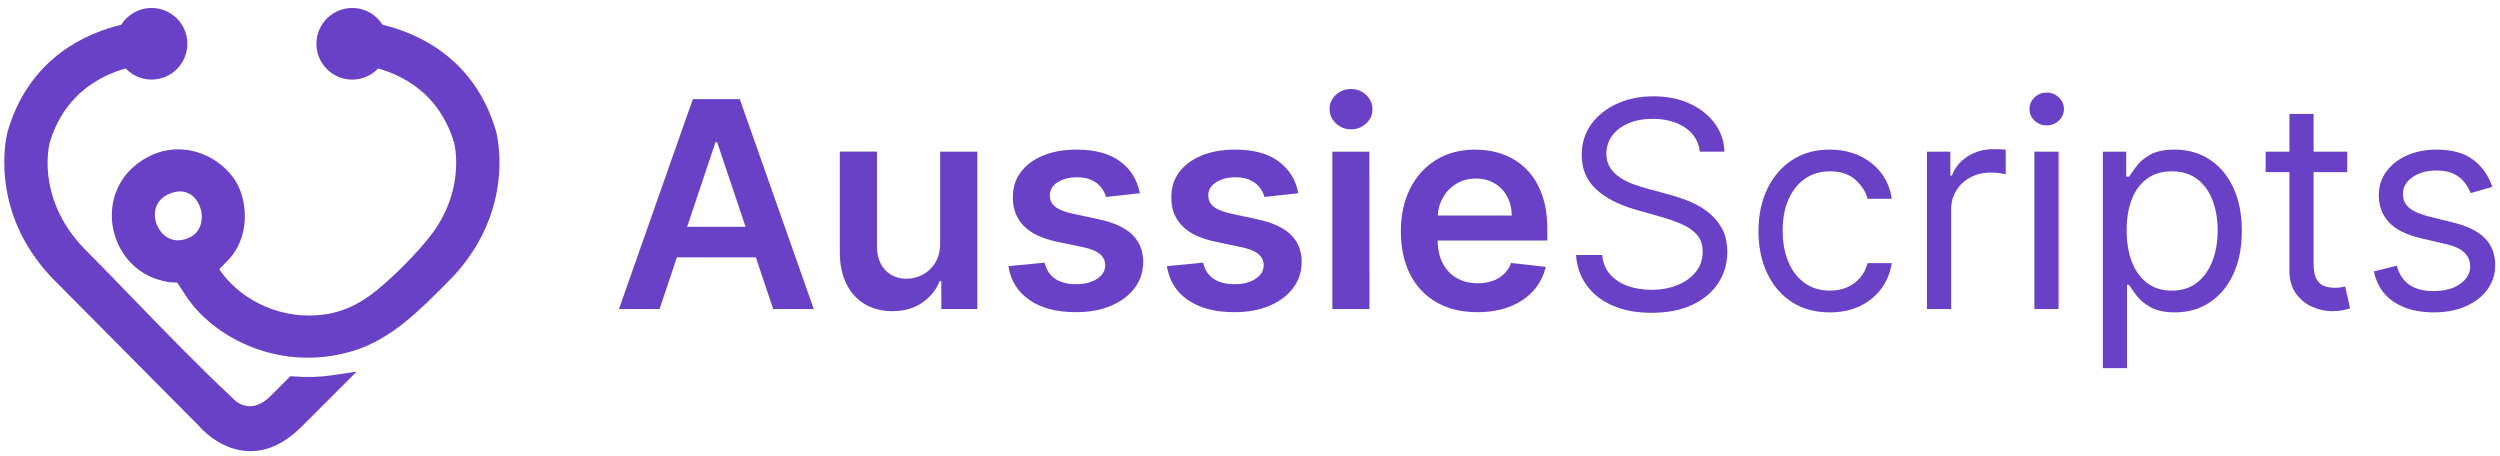 <?xml version="1.0" encoding="UTF-8"?>
<svg xmlns="http://www.w3.org/2000/svg" xmlns:xlink="http://www.w3.org/1999/xlink" xmlns:xodm="http://www.corel.com/coreldraw/odm/2003" xml:space="preserve" width="232.128mm" height="42.333mm" version="1.1" style="shape-rendering:geometricPrecision; text-rendering:geometricPrecision; image-rendering:optimizeQuality; fill-rule:evenodd; clip-rule:evenodd" viewBox="0 0 23212.76 4233.32">
 <defs>
  <style type="text/css">
   
    .fil0 {fill:#6941C6}
    .fil1 {fill:#6941C6;fill-rule:nonzero}
   
  </style>
 </defs>
 <g id="Layer_x0020_1">
  <path class="fil0" d="M1407.14 74.01c44.88,0 87.79,8.98 126.98,25.22 38.36,15.92 73.11,38.78 102.6,66.99l0.33 0 5.17 5.17c30.56,30.56 55.26,67.22 72.16,108.01 16.24,39.21 25.22,82.14 25.22,127.04 0,44.89 -8.98,87.79 -25.22,126.98 -16.83,40.6 -41.54,77.2 -72.16,107.83l-0.24 0.24c-30.56,30.62 -67.18,55.33 -107.86,72.19 -39.19,16.24 -82.09,25.22 -126.98,25.22 -27.29,0 -53.99,-3.38 -79.64,-9.72 -26.34,-6.51 -51.52,-16.2 -75.03,-28.59 -17.71,-9.33 -34.45,-20.21 -50.02,-32.43 -12.69,-9.97 -24.74,-20.96 -36.02,-32.86 -60.41,17.22 -126.6,41.14 -193.91,74.31 -59.05,29.09 -118.94,65.29 -176.44,110.28 -73.7,57.66 -143.95,130.2 -204.18,221.34 -52.9,80.04 -98.07,174.48 -131.06,285.84 -3.51,14.01 -16.03,69.45 -18.62,153.36 -1.47,48.05 0.28,105.39 8.78,169.53 13.47,101.47 44.14,219.48 106.12,343.85 50.14,100.6 120.77,205.31 219.3,308.66 149.66,150.84 300.16,306.2 451.63,462.57 305.95,315.83 616.03,635.92 924.06,924.07 1.39,1.29 2.2,2.63 3.46,3.89 0.53,0.63 3.1,3.66 9.01,9.57 23.58,23.58 85.34,75.13 169.57,69.05 51.69,-3.74 112.45,-29.24 179.29,-96.08l182.89 -182.87 33.34 2.67c31.08,2.51 61.71,4.15 91.77,4.86 30.1,0.72 60.33,0.59 90.59,-0.45 29.72,-1.01 59.83,-2.9 90.28,-5.71 29.57,-2.72 60.12,-6.43 91.58,-11.12l217.44 -32.46 -511.49 511.48c-9.23,9.23 -19.1,18.7 -29.53,28.33 -10.07,9.3 -20.38,18.47 -30.88,27.45 -93.31,79.82 -183.82,126.98 -269.2,150.97 -102.31,28.75 -197.13,24.2 -280.58,2.73 -61.7,-15.87 -116.57,-40.97 -163.29,-68.55 -67.89,-40.08 -118.88,-85.45 -148.97,-115.54l-5.17 -5.17 0 -0.34 -9.85 -10.26c-5.53,-5.9 -9.94,-10.86 -12.93,-14.31l-1365.79 -1376.28c-607.58,-637.26 -415.78,-1349.13 -412.84,-1360.06l0.64 -1.96 0.25 0.1 0 -0.9 0.76 -2.59c47.49,-161.51 113.77,-297.81 191.75,-412.82 89.4,-131.85 194.01,-235.53 303.22,-317.02 96.87,-72.28 197.47,-127.09 294.3,-168.65 93.87,-40.28 184.11,-68.07 263.96,-87.19 12.67,-20.15 27.44,-38.84 43.95,-55.72 18.35,-18.75 38.86,-35.3 61.1,-49.26l4.4 -2.76 0.37 0c24.84,-15.03 51.79,-26.95 80.19,-35.14 29.28,-8.45 59.99,-12.99 91.44,-12.99zm-1335.5 1147.12l0.06 -1 -0.19 -0.06 0.13 1.06zm-0.13 -1.09l0.19 0.06 0 -0.7 -0.3 -0.1 0.11 0.74zm0.19 0.07l-0.19 -0.04 0.19 0.04z"></path>
  <path class="fil0" d="M1567.13 1801.57c-45.01,19.88 -77.14,48.03 -98.1,80.42 -23.34,36.06 -33.04,77.71 -31.46,119.24 0.64,16.77 3.13,33.72 7.28,50.43 4.18,16.82 10.09,33.36 17.55,49.2 7.48,15.9 16.49,30.99 26.8,44.85 10.09,13.55 21.49,26 34.01,36.94 30.61,26.74 68.86,44.66 112.54,48.3 39.44,3.28 83.51,-5.03 130.63,-28.88 37.45,-18.96 64.37,-47.07 81.79,-79.87 19.53,-36.76 27.3,-79.55 24.82,-122.25 -0.97,-16.99 -3.57,-33.99 -7.66,-50.59 -4.11,-16.67 -9.72,-32.87 -16.7,-48.19 -7.01,-15.39 -15.39,-29.97 -25,-43.31 -9.32,-12.94 -19.82,-24.77 -31.38,-35.1 -27.07,-24.2 -61.15,-40.59 -101.1,-44.55 -36.43,-3.61 -78.02,3.05 -124.02,23.36zm1473.82 -1635.35c29.52,-28.24 64.25,-51.12 102.54,-66.99 39.19,-16.24 82.09,-25.22 126.98,-25.22 31.45,0 62.15,4.54 91.44,12.99 28.4,8.19 55.33,20.11 80.18,35.14l0.39 0 4.39 2.76c22.27,13.98 42.79,30.55 61.1,49.27 16.53,16.91 31.3,35.6 43.94,55.71 88.52,21.21 189.87,53.07 294.89,100.89 87.24,39.74 176.83,90.4 263.36,154.95 109.21,81.48 213.82,185.17 303.22,317.02 77.97,114.99 144.27,251.32 191.77,412.82l0.76 2.59 0 1.47 0.3 -0.1 0.44 1.34c2.09,7.64 87.36,324.54 -33.68,722.61 -61.22,201.33 -175.12,423.64 -379.02,637.5 -16.77,15.97 -33.46,33.92 -49.79,50.52 -244.06,246.82 -510.87,516.66 -856.94,624.08 -149.28,46.31 -296.12,66.51 -437.03,65.73 -153.47,-0.85 -299.81,-26.6 -434.59,-70.62 -148.97,-48.65 -284.17,-119.83 -399.58,-204.58 -122.25,-89.75 -222.46,-194.85 -293.51,-304.64 -77.2,-119.34 -77.28,-119.34 -82.2,-119.16l-0.62 0.07c-33.92,1.21 -88.77,3.01 -200.07,-36.39 -71.78,-25.4 -135.26,-63.7 -189.32,-111.25 -56.77,-49.93 -103.23,-110.24 -138.09,-176.67 -19.99,-38.09 -36.15,-78.19 -48.19,-119.41 -12.09,-41.36 -20.07,-83.76 -23.66,-126.31 -3.67,-43.44 -2.88,-87.41 2.59,-131 5.45,-42.78 15.3,-85.09 29.81,-126.07 24.67,-69.7 62.8,-136.02 115.44,-195.1 48.96,-54.96 110.6,-103.71 185.78,-143.15 74.41,-39.05 149.86,-60.48 223.62,-67.62 80.73,-7.82 159.35,1.45 232.39,23.42 80.3,24.14 154.19,63.95 216.91,113.45 65.47,51.65 118.86,113.94 154.8,180.07 19.32,35.53 34.9,74.73 46.47,115.91 11.79,41.94 19.53,86.04 22.96,130.52 3.41,44.02 2.67,88.84 -2.4,132.69 -4.95,42.72 -14.03,84.57 -27.4,123.96 -43.96,129.29 -105.72,190.39 -173.56,257.45l-0.4 0.39c-10.56,10.51 -21.34,21.16 -31.52,31.57 39.8,60.71 91.03,119.72 151.9,173.62 61.85,54.76 133.71,104.26 213.7,144.9 80.42,40.86 168.93,72.69 263.62,91.82 87.85,17.76 181.26,24.65 278.69,17.8 55.76,-3.92 108.01,-12.22 157.24,-24.28 49.32,-12.09 95.69,-27.93 139.61,-46.92 44.07,-19.05 86.3,-41.6 127.09,-66.96 40.72,-25.32 79.9,-53.41 117.97,-83.6 48.72,-38.63 105.96,-88.49 165.68,-144.37 57.23,-53.56 117.36,-113.25 175.09,-174.53 51.6,-54.78 100.73,-110.24 143.42,-162.94 38.93,-48.07 72.6,-93.93 97.98,-134.93 53.62,-86.58 91.01,-171.57 116.64,-251.58 31.61,-98.72 45.34,-189.97 49.64,-267.48 3.72,-67.14 0.45,-123.49 -4.31,-165.26 -4.65,-41.01 -10.73,-67.68 -13,-76.83 -32.99,-111.44 -78.18,-205.95 -131.12,-286.06 -60.22,-91.14 -130.48,-163.68 -204.16,-221.34 -63.41,-49.63 -129.61,-88.5 -194.35,-118.93 -60.99,-28.67 -120.81,-49.91 -175.86,-65.61 -11.13,11.69 -23.2,22.66 -36.09,32.76 -15.54,12.25 -32.33,23.14 -50.09,32.48 -23.51,12.39 -48.69,22.08 -75.03,28.59 -25.65,6.34 -52.35,9.72 -79.64,9.72 -44.89,0 -87.79,-8.98 -126.98,-25.22 -40.6,-16.83 -77.19,-41.53 -107.83,-72.16l-0.27 -0.2c-30.62,-30.7 -55.33,-67.3 -72.16,-107.9 -16.24,-39.19 -25.22,-82.09 -25.22,-126.98 0,-44.9 8.98,-87.83 25.22,-127.04 16.9,-40.79 41.6,-77.45 72.16,-108.01l5.17 -5.17 0.39 0zm1564.96 1053.4l0.28 -0.02 -0.28 0.02zm0 0.07l0 0.44 0.2 -0.07 0.08 -0.46 -0.28 0.09zm0 0.44l0.01 0.93 0.19 -1 -0.2 0.07z"></path>
  <path class="fil1" d="M6123.89 2870l-377.01 0 686.13 -1949.38 435.97 0 687.02 1949.38 -376.57 0 -520.84 -1549.58 -15.19 0 -519.51 1549.58zm12.07 -764.3l1028.29 0 0 283.66 -1028.29 0 0 -283.66z"></path>
  <path id="_1" class="fil1" d="M8729.47 2255.35l0 -847.38 344.85 0 0 1462.03 -334.13 0 0 -259.98 -15.19 0c-33.06,82.2 -87.11,148.75 -162.6,201.02 -75.04,51.81 -167.51,78.17 -277.39,78.17 -95.6,0 -180.47,-21.44 -253.73,-64.33 -73.26,-42.88 -130.43,-105.42 -171.53,-187.61 -41.54,-82.19 -62.09,-181.8 -62.09,-298.39l0 -930.91 344.85 0 0 877.75c0,92.47 25.01,166.17 75.94,220.67 50.92,54.5 117.48,81.75 200.12,81.75 50.47,0 99.61,-12.07 147.41,-37.08 47.35,-24.57 86.66,-61.64 117.48,-110.78 30.82,-49.14 46.01,-110.78 46.01,-184.93z"></path>
  <path id="_2" class="fil1" d="M10583.7 1794.36l-314.03 34.39c-8.93,-31.71 -24.56,-61.64 -46.45,-89.34 -21.89,-28.14 -50.92,-50.47 -88,-67.89 -36.63,-16.98 -81.75,-25.46 -134.9,-25.46 -71.92,0 -131.78,15.63 -180.47,46.45 -48.69,31.27 -72.36,71.47 -71.92,121.06 -0.44,42.43 15.19,77.27 47.35,103.63 31.72,26.8 84.88,48.69 159.47,65.66l249.26 53.61c138.03,29.48 241.22,76.83 308.67,141.6 67.45,64.77 101.84,149.64 102.29,254.17 -0.45,92.02 -27.25,172.87 -80.41,243 -52.71,70.13 -126.41,125.08 -220.22,164.38 -93.8,39.31 -201.9,58.97 -323.4,58.97 -179.13,0 -322.96,-37.52 -432.4,-113.02 -109,-75.04 -174.21,-180.01 -195.21,-314.47l336.36 -32.16c15.19,66.11 47.35,115.69 96.93,149.2 49.59,33.94 113.91,50.47 192.98,50.47 82.19,0 147.85,-16.53 197.88,-50.47 49.59,-33.51 74.6,-75.05 74.6,-124.63 0,-41.99 -16.08,-76.39 -48.24,-103.64 -32.16,-27.24 -81.75,-48.24 -148.75,-62.98l-249.7 -52.26c-139.82,-29.04 -243.9,-78.62 -310.9,-147.86 -67.45,-69.68 -100.51,-157.68 -100.06,-264 -0.45,-90.23 24.12,-168.4 73.7,-234.96 50.03,-66.11 119.27,-117.48 208.61,-154.11 88.89,-36.63 192.08,-54.49 308.66,-54.49 171.53,0 306.44,36.18 405.16,109.44 98.72,72.81 159.47,171.53 183.14,295.71z"></path>
  <path id="_3" class="fil1" d="M12055.11 1794.36l-314.03 34.39c-8.93,-31.71 -24.56,-61.64 -46.45,-89.34 -21.89,-28.14 -50.92,-50.47 -88,-67.89 -36.63,-16.98 -81.75,-25.46 -134.9,-25.46 -71.92,0 -131.78,15.63 -180.47,46.45 -48.69,31.27 -72.36,71.47 -71.92,121.06 -0.44,42.43 15.19,77.27 47.35,103.63 31.72,26.8 84.88,48.69 159.47,65.66l249.26 53.61c138.03,29.48 241.22,76.83 308.67,141.6 67.45,64.77 101.84,149.64 102.29,254.17 -0.45,92.02 -27.25,172.87 -80.41,243 -52.71,70.13 -126.41,125.08 -220.22,164.38 -93.8,39.31 -201.9,58.97 -323.4,58.97 -179.13,0 -322.96,-37.52 -432.4,-113.02 -109,-75.04 -174.21,-180.01 -195.21,-314.47l336.36 -32.16c15.19,66.11 47.35,115.69 96.93,149.2 49.59,33.94 113.91,50.47 192.98,50.47 82.19,0 147.85,-16.53 197.88,-50.47 49.59,-33.51 74.6,-75.05 74.6,-124.63 0,-41.99 -16.08,-76.39 -48.24,-103.64 -32.16,-27.24 -81.75,-48.24 -148.75,-62.98l-249.7 -52.26c-139.82,-29.04 -243.9,-78.62 -310.9,-147.86 -67.45,-69.68 -100.51,-157.68 -100.06,-264 -0.45,-90.23 24.12,-168.4 73.7,-234.96 50.03,-66.11 119.27,-117.48 208.61,-154.11 88.89,-36.63 192.08,-54.49 308.66,-54.49 171.53,0 306.44,36.18 405.16,109.44 98.72,72.81 159.47,171.53 183.14,295.71z"></path>
  <path id="_4" class="fil1" d="M12370.92 2870l0 -1462.03 343.51 0 1.34 1462.03 -344.85 0zm173.32 -1669.3c-54.5,0 -101.4,-18.31 -140.26,-55.39 -39.31,-36.63 -58.52,-80.85 -58.52,-132.22 -0.89,-51.37 18.31,-95.15 57.62,-131.78 38.87,-36.63 86.22,-54.94 141.16,-54.94 55.39,0 102.29,18.76 140.71,55.39 38.86,36.63 58.07,80.41 58.07,131.33 0.89,52.26 -18.32,96.49 -57.63,132.67 -38.86,36.63 -85.76,54.94 -141.15,54.94z"></path>
  <path id="_5" class="fil1" d="M13716.81 2898.59c-146.51,0 -272.93,-30.82 -379.24,-92.02 -106.32,-61.2 -188.06,-147.86 -245.24,-260.42 -56.73,-113.02 -85.32,-245.69 -85.32,-398.46 0,-150.53 28.59,-282.75 86.22,-396.66 57.17,-113.91 137.58,-202.35 241.21,-266.23 103.19,-63.88 224.69,-95.59 364.5,-95.59 89.79,0 175.11,14.29 255.51,43.33 79.96,28.58 151.43,73.25 213.08,133.56 62.09,60.3 110.78,136.69 146.07,230.05 35.73,92.91 53.15,203.24 53.15,331.44l0 105.87 -1198.03 0 0 -232.28 867.93 0c-0.45,-66.11 -14.75,-125.08 -42.89,-176.89 -27.69,-51.37 -66.55,-92.47 -116.58,-121.95 -49.59,-29.93 -107.66,-44.67 -173.77,-44.67 -70.13,0 -132.22,16.97 -185.38,50.92 -53.15,33.51 -94.7,78.17 -124.18,133.12 -29.48,54.94 -44.67,114.8 -45.11,180.46l0 202.36c0,85.31 15.18,158.13 46.45,218.43 31.27,60.75 74.6,107.21 130.44,138.92 55.83,32.16 121.05,48.24 196.1,48.24 50.03,0 95.59,-7.14 136.24,-21.44 40.2,-14.29 75.49,-35.29 105.42,-63.43 29.93,-27.69 52.26,-62.09 67.45,-103.63l321.62 36.18c-20.1,84.87 -58.52,159.03 -115.25,222.46 -57.18,62.98 -129.54,111.67 -217.54,146.51 -88.44,34.4 -189.4,51.82 -302.86,51.82z"></path>
  <path id="_6" class="fil1" d="M15783.23 1407.97c-11.62,-96.49 -57.63,-171.09 -138.93,-224.69 -81.29,-53.16 -180.91,-79.96 -298.84,-79.96 -86.65,0 -161.7,14.3 -226.02,41.99 -64.77,28.14 -114.8,66.56 -150.54,115.25 -35.73,48.69 -53.6,104.52 -53.6,166.62 0,51.81 12.5,96.48 37.52,133.56 25.01,37.07 57.18,67.89 96.49,92.46 39.31,24.57 80.4,44.23 123.73,59.86 43.33,15.63 82.64,28.14 118.82,37.52l198.33 53.61c50.48,12.95 107.21,31.71 169.75,54.94 62.54,23.67 122.39,55.39 180.02,95.59 57.17,40.65 104.52,92.02 142.05,155.01 37.52,62.53 56.28,139.81 56.28,230.94 0,105.42 -27.7,200.56 -82.64,285.88 -54.5,84.87 -134.46,152.32 -239.43,202.35 -105.42,50.48 -232.73,75.5 -382.37,75.5 -139.37,0 -260.42,-22.79 -362.27,-67.9 -101.85,-44.67 -181.8,-107.66 -239.87,-188.06 -58.07,-80.85 -90.68,-174.21 -98.28,-280.97l243.45 0c6.7,73.7 31.27,134.45 75.05,182.25 43.33,47.8 98.72,83.53 165.27,106.76 67.01,23.23 139.37,34.4 216.65,34.4 90.23,0 171.08,-14.75 242.56,-44.23 71.91,-29.48 128.64,-70.58 170.63,-123.73 41.99,-52.71 62.54,-114.8 62.54,-185.83 0,-64.77 -17.87,-117.48 -54.05,-158.13 -36.18,-40.65 -83.98,-73.7 -142.94,-98.72 -58.97,-25.46 -122.4,-47.79 -191.19,-67l-239.87 -68.35c-152.33,-43.77 -272.93,-106.31 -361.38,-187.61 -88.89,-81.3 -133.56,-187.61 -133.56,-318.94 0,-108.99 29.93,-204.14 88.89,-285.88 59.41,-81.3 139.37,-144.73 239.88,-190.29 100.95,-45.57 213.07,-67.9 337.7,-67.9 125.52,0 237.19,22.33 335.02,67 97.38,44.67 175.1,105.87 232.73,183.15 57.17,77.28 87.55,165.27 90.68,263.55l-228.26 0z"></path>
  <path id="_7" class="fil1" d="M16990.19 2900.38c-137.13,0 -255.06,-32.17 -354.23,-96.94 -98.71,-64.77 -175.1,-154.11 -228.26,-267.57 -53.6,-113.46 -79.95,-243.45 -79.95,-389.07 0,-148.75 27.24,-279.63 82.19,-393.54 54.94,-113.9 131.77,-203.24 230.49,-267.57 98.72,-64.32 213.97,-96.48 345.74,-96.48 102.74,0 195.66,18.76 277.85,56.73 82.64,38.41 150.09,91.57 202.8,159.91 52.71,68.79 85.32,148.75 98.27,239.88l-224.69 0c-16.97,-66.56 -54.94,-125.52 -113.9,-177.34 -58.52,-51.82 -137.59,-77.72 -236.31,-77.72 -87.55,0 -164.38,22.78 -230.04,68.34 -65.67,45.12 -116.59,108.99 -153.22,191.19 -36.63,82.19 -54.5,178.23 -54.5,289.01 0,112.56 17.87,211.28 53.61,294.82 35.73,83.97 86.66,148.75 152.32,195.2 65.66,46.46 142.94,69.24 231.83,69.24 58.07,0 111.23,-9.83 159.03,-30.38 47.35,-20.1 87.55,-49.58 120.61,-87.55 33.05,-37.97 56.73,-83.53 70.57,-137.13l224.69 0c-12.95,86.66 -44.22,163.93 -93.81,232.72 -50.03,69.24 -115.69,123.74 -196.99,163.94 -81.74,40.2 -176.44,60.31 -284.1,60.31z"></path>
  <path id="_8" class="fil1" d="M17892.07 2870l0 -1462.03 217.09 0 0 221.11 15.19 0c26.8,-72.36 75.05,-131.33 144.73,-176.44 69.68,-44.67 148.3,-67.45 235.86,-67.45 16.52,0 37.07,0.44 62.09,0.89 24.56,0.89 43.33,1.79 56.28,3.13l0 228.26c-7.59,-1.79 -25.02,-4.92 -52.26,-8.94 -26.81,-4.02 -54.95,-6.25 -84.88,-6.25 -71.02,0 -134.45,14.74 -189.84,44.22 -55.84,29.48 -99.61,70.13 -131.33,121.95 -32.16,51.82 -48.24,110.33 -48.24,176.44l0 925.11 -224.69 0z"></path>
  <path id="_9" class="fil1" d="M18889.54 2870l0 -1462.03 224.69 0 0 1462.03 -224.69 0zm114.35 -1705.48c-43.77,0 -81.29,-15.19 -113.01,-44.67 -31.27,-29.93 -46.9,-65.67 -46.9,-107.65 0,-41.99 15.63,-77.73 46.9,-107.66 31.72,-29.93 69.24,-44.67 113.01,-44.67 43.78,0 81.3,14.74 112.57,44.67 31.72,29.93 47.35,65.67 47.35,107.66 0,41.98 -15.63,77.72 -47.35,107.65 -31.27,29.48 -68.79,44.67 -112.57,44.67z"></path>
  <path id="_10" class="fil1" d="M19525.19 3418.09l0 -2010.12 217.09 0 0 232.28 26.81 0c16.52,-25.46 39.3,-57.62 68.79,-97.38 29.48,-39.76 71.91,-75.49 127.75,-106.76 55.39,-31.27 130.88,-46.9 226.03,-46.9 122.84,0 231.39,30.82 325.19,92.02 94.26,61.64 167.51,148.74 220.22,261.76 52.27,113.01 78.62,246.13 78.62,399.79 0,155 -26.35,289.01 -78.62,402.03 -52.71,113.46 -125.96,201.01 -218.88,262.65 -93.36,62.09 -201.01,92.92 -322.96,92.92 -93.8,0 -168.85,-15.64 -225.58,-46.91 -56.28,-31.71 -99.61,-67.45 -130.43,-107.65 -30.38,-40.2 -53.61,-73.71 -70.13,-100.51l-19.21 0 0 772.78 -224.69 0zm221.11 -1278.88c0,110.33 16.08,207.26 48.25,291.69 32.61,83.98 79.51,149.64 142.05,196.99 62.09,47.35 138.02,70.58 228.26,70.58 93.8,0 172.42,-24.57 235.41,-74.6 63.43,-49.58 110.78,-117.03 142.94,-201.46 32.16,-84.87 48.24,-179.12 48.24,-283.2 0,-102.74 -16.08,-195.66 -47.35,-278.74 -31.27,-82.64 -78.62,-148.3 -141.6,-196.99 -63.43,-48.25 -142.5,-72.81 -237.64,-72.81 -91.58,0 -167.96,23.22 -230.5,69.23 -62.09,46.01 -108.99,109.89 -140.71,192.08 -31.71,82.19 -47.35,177.79 -47.35,287.23z"></path>
  <path id="_11" class="fil1" d="M21794.4 1407.97l0 190.29 -757.59 0 0 -190.29 757.59 0zm-536.92 -350.21l224.68 0 0 1393.24c0,63.88 9.38,111.23 28.15,142.5 18.31,31.26 42.43,52.26 71.91,62.98 29.49,10.27 60.75,15.63 93.81,15.63 25.01,0 45.12,-1.34 61.2,-4.46 15.63,-2.68 28.58,-4.92 37.97,-7.15l45.56 201.91c-15.19,5.8 -36.18,11.61 -63.88,17.42 -27.25,6.25 -61.64,9.38 -103.63,9.38 -63.43,0 -125.52,-13.85 -185.83,-41.1 -60.75,-27.25 -110.78,-68.79 -150.53,-124.63 -39.76,-55.83 -59.41,-126.41 -59.41,-211.28l0 -1454.44z"></path>
  <path id="_12" class="fil1" d="M23141.64 1735.39l-201.46 57.18c-12.95,-33.5 -31.27,-66.56 -55.84,-98.27 -24.57,-32.16 -57.62,-58.52 -99.61,-79.51 -41.54,-21 -95.15,-31.72 -160.81,-31.72 -89.34,0 -163.94,20.55 -222.9,61.65 -59.41,40.64 -89.34,92.46 -89.34,155.45 0,55.83 20.55,100.06 61.2,132.22 40.65,32.61 104.08,59.41 190.29,80.85l217.09 53.6c130.44,31.72 227.82,79.96 292.14,145.18 63.88,64.77 96.04,148.3 96.04,250.59 0,83.98 -24.12,158.58 -71.92,224.69 -47.79,66.11 -114.8,117.93 -200.12,155.9 -85.76,38.41 -185.38,57.18 -298.84,57.18 -149.19,0 -272.48,-32.17 -370.31,-96.94 -97.82,-64.77 -159.47,-159.47 -185.82,-283.65l213.52 -53.16c20.1,78.62 58.52,137.59 115.25,176.9 57.17,39.3 131.32,58.96 223.34,58.96 104.98,0 188.06,-22.34 249.71,-67 62.09,-44.67 92.91,-98.72 92.91,-161.26 0,-50.92 -17.87,-93.81 -53.16,-128.2 -35.73,-34.4 -90.23,-60.31 -163.93,-77.73l-243.45 -56.73c-134.01,-31.71 -232.28,-81.3 -294.82,-148.3 -62.09,-67.01 -93.36,-150.54 -93.36,-251.49 0,-82.64 23.23,-155.45 69.68,-218.88 46.91,-63.43 110.34,-113.46 191.19,-149.64 81.3,-36.19 172.87,-54.05 275.61,-54.05 144.73,0 258.64,31.71 341.27,95.14 83.09,63.43 141.61,146.96 176.45,251.04z"></path>
 </g>
</svg>
